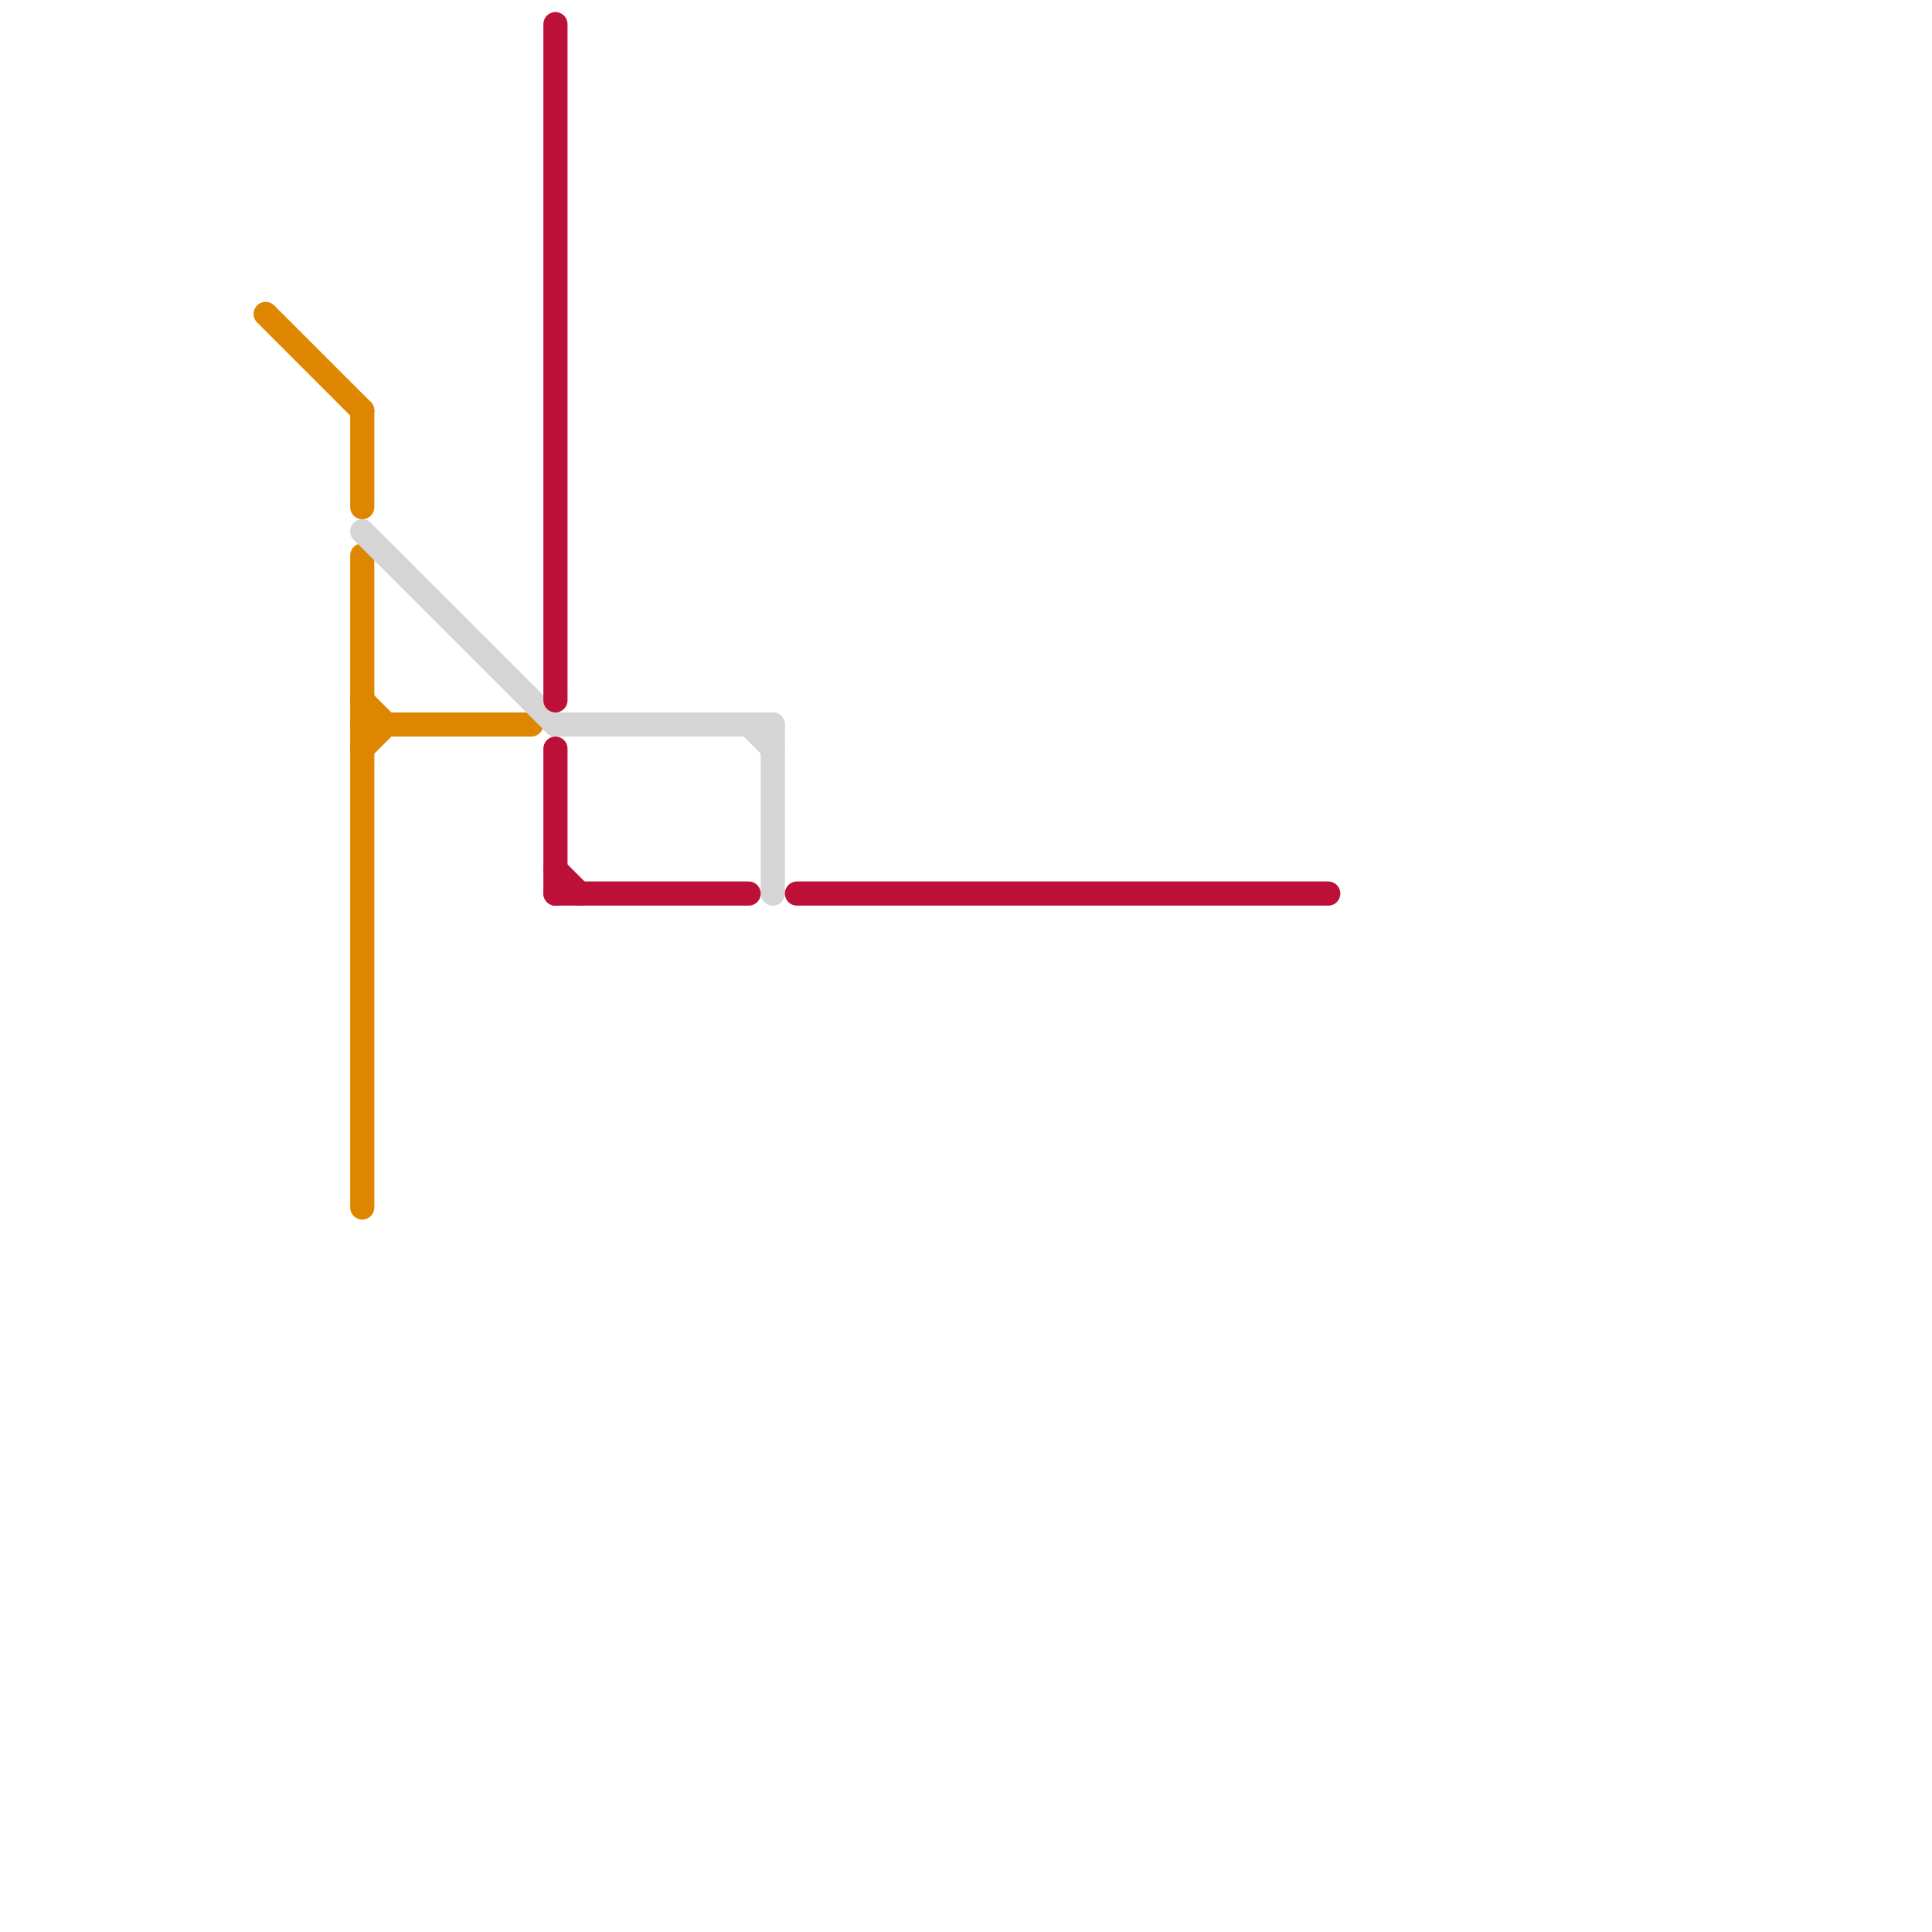 
<svg version="1.1" xmlns="http://www.w3.org/2000/svg" viewBox="0 0 80 80">
<style>text { font: 1px Helvetica; font-weight: 600; white-space: pre; dominant-baseline: central; } line { stroke-width: 1; fill: none; stroke-linecap: round; stroke-linejoin: round; } .c0 { stroke: #df8600 } .c1 { stroke: #d5d5d5 } .c2 { stroke: #bd1038 }</style><defs><g id="wm-xf"><circle r="1.2" fill="#000"/><circle r="0.9" fill="#fff"/><circle r="0.6" fill="#000"/><circle r="0.3" fill="#fff"/></g><g id="wm"><circle r="0.6" fill="#000"/><circle r="0.3" fill="#fff"/></g></defs><line class="c0" x1="15" y1="31" x2="16" y2="30"/><line class="c0" x1="11" y1="13" x2="15" y2="17"/><line class="c0" x1="15" y1="23" x2="15" y2="50"/><line class="c0" x1="15" y1="29" x2="16" y2="30"/><line class="c0" x1="15" y1="17" x2="15" y2="21"/><line class="c0" x1="15" y1="30" x2="22" y2="30"/><line class="c1" x1="23" y1="30" x2="32" y2="30"/><line class="c1" x1="15" y1="22" x2="23" y2="30"/><line class="c1" x1="32" y1="30" x2="32" y2="37"/><line class="c1" x1="31" y1="30" x2="32" y2="31"/><line class="c2" x1="33" y1="37" x2="55" y2="37"/><line class="c2" x1="23" y1="1" x2="23" y2="29"/><line class="c2" x1="23" y1="31" x2="23" y2="37"/><line class="c2" x1="23" y1="37" x2="31" y2="37"/><line class="c2" x1="23" y1="36" x2="24" y2="37"/>
</svg>
